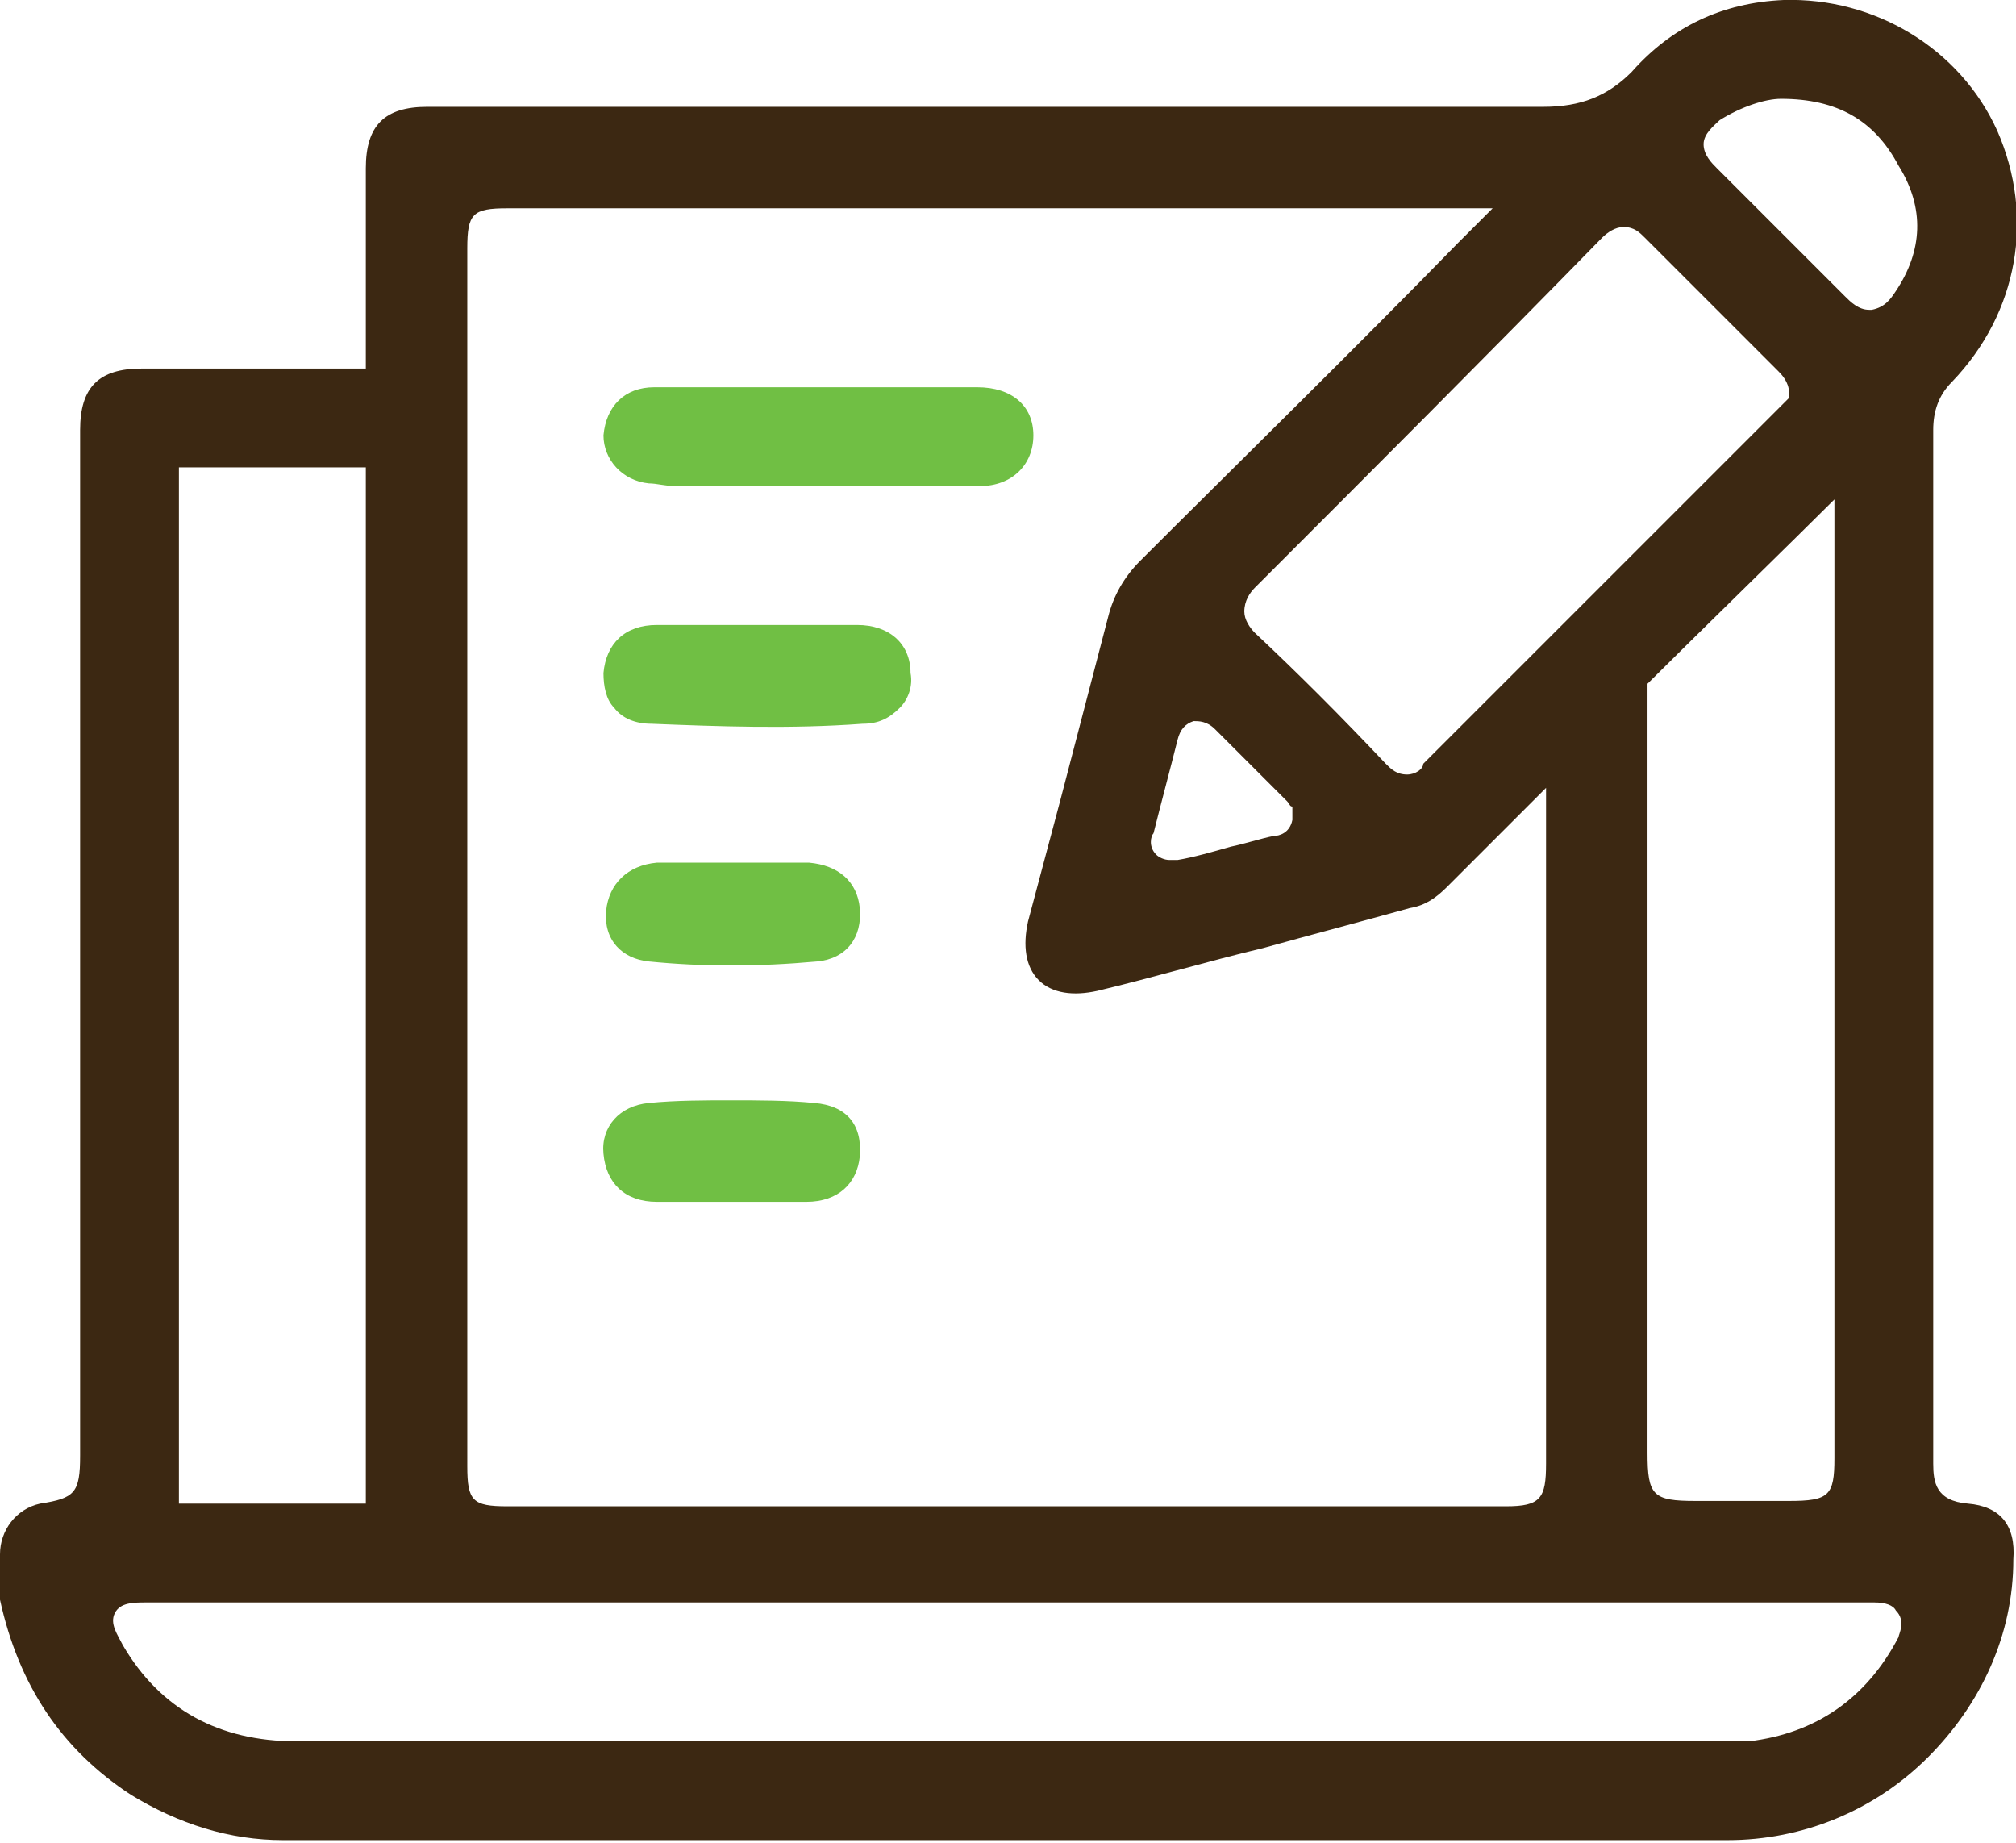 <svg xmlns="http://www.w3.org/2000/svg" xmlns:xlink="http://www.w3.org/1999/xlink" id="Layer_1" x="0px" y="0px" viewBox="0 0 75.5 69" style="enable-background:new 0 0 75.5 69;" xml:space="preserve"><style type="text/css">	.st0{clip-path:url(#SVGID_2_);fill:#70BF44;}	.st1{clip-path:url(#SVGID_2_);fill:#3C2812;}</style><g>	<defs>		<rect id="SVGID_1_" y="0" width="75.5" height="69"></rect>	</defs>	<clipPath id="SVGID_2_">		<use xlink:href="#SVGID_1_" style="overflow:visible;"></use>	</clipPath>	<path class="st0" d="M24.3,18.1c0.3,0,0.6,0.1,1,0.1c1.3,0,2.6,0,4,0l1.4,0c0.6,0,1.2,0,1.8,0c1.4,0,2.8,0,4.2,0c1.2,0,2-0.8,2-1.9  c0-1.1-0.8-1.8-2.1-1.8c-0.9,0-1.9,0-2.8,0l-1,0l-2.4,0c-2,0-3.9,0-5.9,0c-1.1,0-1.8,0.7-1.9,1.8C22.6,17.2,23.3,18,24.3,18.1"></path>	<path class="st0" d="M32.1,23.4c-0.9,0-1.7,0-2.6,0l-1.1,0l-1.2,0c-0.4,0-0.8,0-1.1,0c-0.5,0-1,0-1.5,0c-1.2,0-1.9,0.7-2,1.8  c0,0.5,0.1,1,0.4,1.3c0.3,0.4,0.8,0.6,1.4,0.6c2.5,0.1,5.2,0.2,7.9,0c0.6,0,1-0.2,1.4-0.6c0.3-0.3,0.5-0.8,0.4-1.3  C34.1,24.1,33.3,23.4,32.1,23.4"></path>	<path class="st0" d="M24.3,36c2,0.2,4.1,0.2,6.3,0c1.1-0.1,1.7-0.9,1.6-2c-0.1-1-0.8-1.6-1.9-1.7c-0.6,0-1.3,0-1.9,0l-3.7,0  c0,0-0.1,0-0.1,0c-1.1,0.1-1.8,0.8-1.9,1.8C22.6,35.2,23.3,35.9,24.3,36"></path>	<path class="st0" d="M30.5,41.3c-1-0.1-2.1-0.1-3.1-0.1c-1,0-2.1,0-3.1,0.1c-1.1,0.1-1.8,0.9-1.7,1.9c0.1,1.1,0.8,1.8,2,1.8  c0.6,0,1.3,0,1.9,0l0.9,0l2.7,0l0.1,0c1.2,0,1.9-0.7,2-1.7C32.3,42.1,31.7,41.4,30.5,41.3"></path>	<path class="st1" d="M73.7,56.3c-1.2-0.1-1.3-0.8-1.3-1.5c0-12.4,0-25,0-38.7c0-0.7,0.2-1.3,0.7-1.8c2.5-2.6,3.1-6.2,1.7-9.4  c-1.4-3.1-4.6-5-8-4.9c-2.3,0.1-4.2,1-5.7,2.7C60.2,3.6,59.2,4,57.8,4h0C47,4,36.1,4,25.5,4L16,4c-1.6,0-2.3,0.7-2.3,2.3  c0,1.2,0,7.3,0,7.5c0,0-8.2,0-8.4,0c-1.6,0-2.3,0.7-2.3,2.3l0,38.4c0,1.4-0.2,1.6-1.5,1.8c0,0,0,0,0,0c-0.9,0.2-1.5,1-1.5,1.9v1.3  c0,0.1,0,0.3,0,0.4c0.7,3.2,2.3,5.6,4.9,7.3c1.8,1.1,3.7,1.7,5.7,1.7l8.1,0c15.3,0,30.7,0,46,0c2.8,0,5.5-1.1,7.5-3.1  c2-2,3.2-4.6,3.2-7.4C75.5,57.1,74.9,56.4,73.7,56.3 M60,8.9L60,8.9c0.2-0.2,0.5-0.4,0.8-0.4h0c0.4,0,0.6,0.2,0.8,0.4  c1.1,1.1,2.2,2.2,3.3,3.3l1.7,1.7c0.1,0.1,0.4,0.4,0.4,0.8l0,0.2l-0.2,0.2c-0.1,0.1-0.2,0.2-0.3,0.3l-3.8,3.8  c-3.1,3.1-6.3,6.3-9.4,9.4C53.3,28.8,53,29,52.7,29h0c-0.4,0-0.6-0.2-0.8-0.4c-1.7-1.8-3.3-3.4-4.9-4.9c-0.2-0.2-0.4-0.5-0.4-0.8  c0-0.4,0.2-0.7,0.4-0.9C51.3,17.7,55.7,13.3,60,8.9 M61.7,25.6c1.4-1.4,5.7-5.6,7-6.9v35.9c0,1.4-0.2,1.6-1.7,1.6  c-0.5,0-1.1,0-1.6,0c-0.6,0-1.3,0-1.9,0c-1.6,0-1.8-0.2-1.8-1.8l0-22.9C61.7,30.2,61.7,27.4,61.7,25.6 M48.4,30.5l0,0.2  c-0.1,0.5-0.5,0.6-0.7,0.6c-0.5,0.1-1.1,0.3-1.6,0.4c-0.7,0.2-1.4,0.4-2,0.5c-0.1,0-0.2,0-0.3,0c-0.2,0-0.4-0.1-0.5-0.2  c-0.3-0.3-0.2-0.7-0.1-0.8c0.3-1.2,0.6-2.3,0.9-3.5c0.1-0.4,0.3-0.6,0.6-0.7c0.2,0,0.5,0,0.8,0.3c0.9,0.9,1.8,1.8,2.7,2.7  c0.1,0.1,0.1,0.2,0.2,0.2L48.4,30.5z M17.5,9.3c0-1.3,0.2-1.5,1.5-1.5c10.9,0,24.6,0,35.8,0l1.1,0l-1.3,1.3  C50.9,12.9,46,17.7,42.7,21c-0.6,0.6-1,1.3-1.2,2.1c-0.6,2.3-1.2,4.6-1.8,6.9c-0.4,1.5-0.8,3-1.2,4.5c-0.2,0.9-0.1,1.7,0.4,2.2  c0.5,0.5,1.3,0.6,2.2,0.4c2.1-0.5,4.1-1.1,6.2-1.6c1.8-0.5,3.7-1,5.5-1.5c0.6-0.1,1-0.4,1.4-0.8c0.5-0.5,1.9-1.9,2.9-2.9l0.8-0.8  v1.1c0,7.5,0,17.1,0,24.2c0,1.3-0.2,1.6-1.5,1.6c-6.2,0-12.5,0-18.7,0s-12.5,0-18.7,0c-1.3,0-1.5-0.2-1.5-1.5  C17.5,39.6,17.5,24.4,17.5,9.3 M6.7,17.5h7v38.8h-7V17.5z M71.1,61.3c-1.2,2.3-3.1,3.6-5.6,3.9c-0.4,0-0.7,0-1.1,0l-0.2,0l-14.8,0  c-12.8,0-25.5,0-38.3,0h0c-2.9,0-5.1-1.2-6.5-3.6c-0.2-0.4-0.5-0.8-0.3-1.2C4.5,60,5,60,5.5,60h64.1l0.2,0c0.1,0,0.3,0,0.4,0  c0.4,0,0.7,0.1,0.8,0.3C71.4,60.7,71.1,61.2,71.1,61.3 M71,10.9c-0.2,0.3-0.4,0.6-0.9,0.7c0,0-0.1,0-0.1,0c-0.4,0-0.7-0.3-0.9-0.5  c-1.6-1.6-3.2-3.2-4.8-4.8c-0.2-0.2-0.5-0.5-0.5-0.9c0-0.4,0.4-0.7,0.6-0.9c0.8-0.5,1.7-0.8,2.3-0.8c2.1,0,3.5,0.8,4.4,2.5  C72.1,7.8,72,9.4,71,10.9"></path></g></svg>